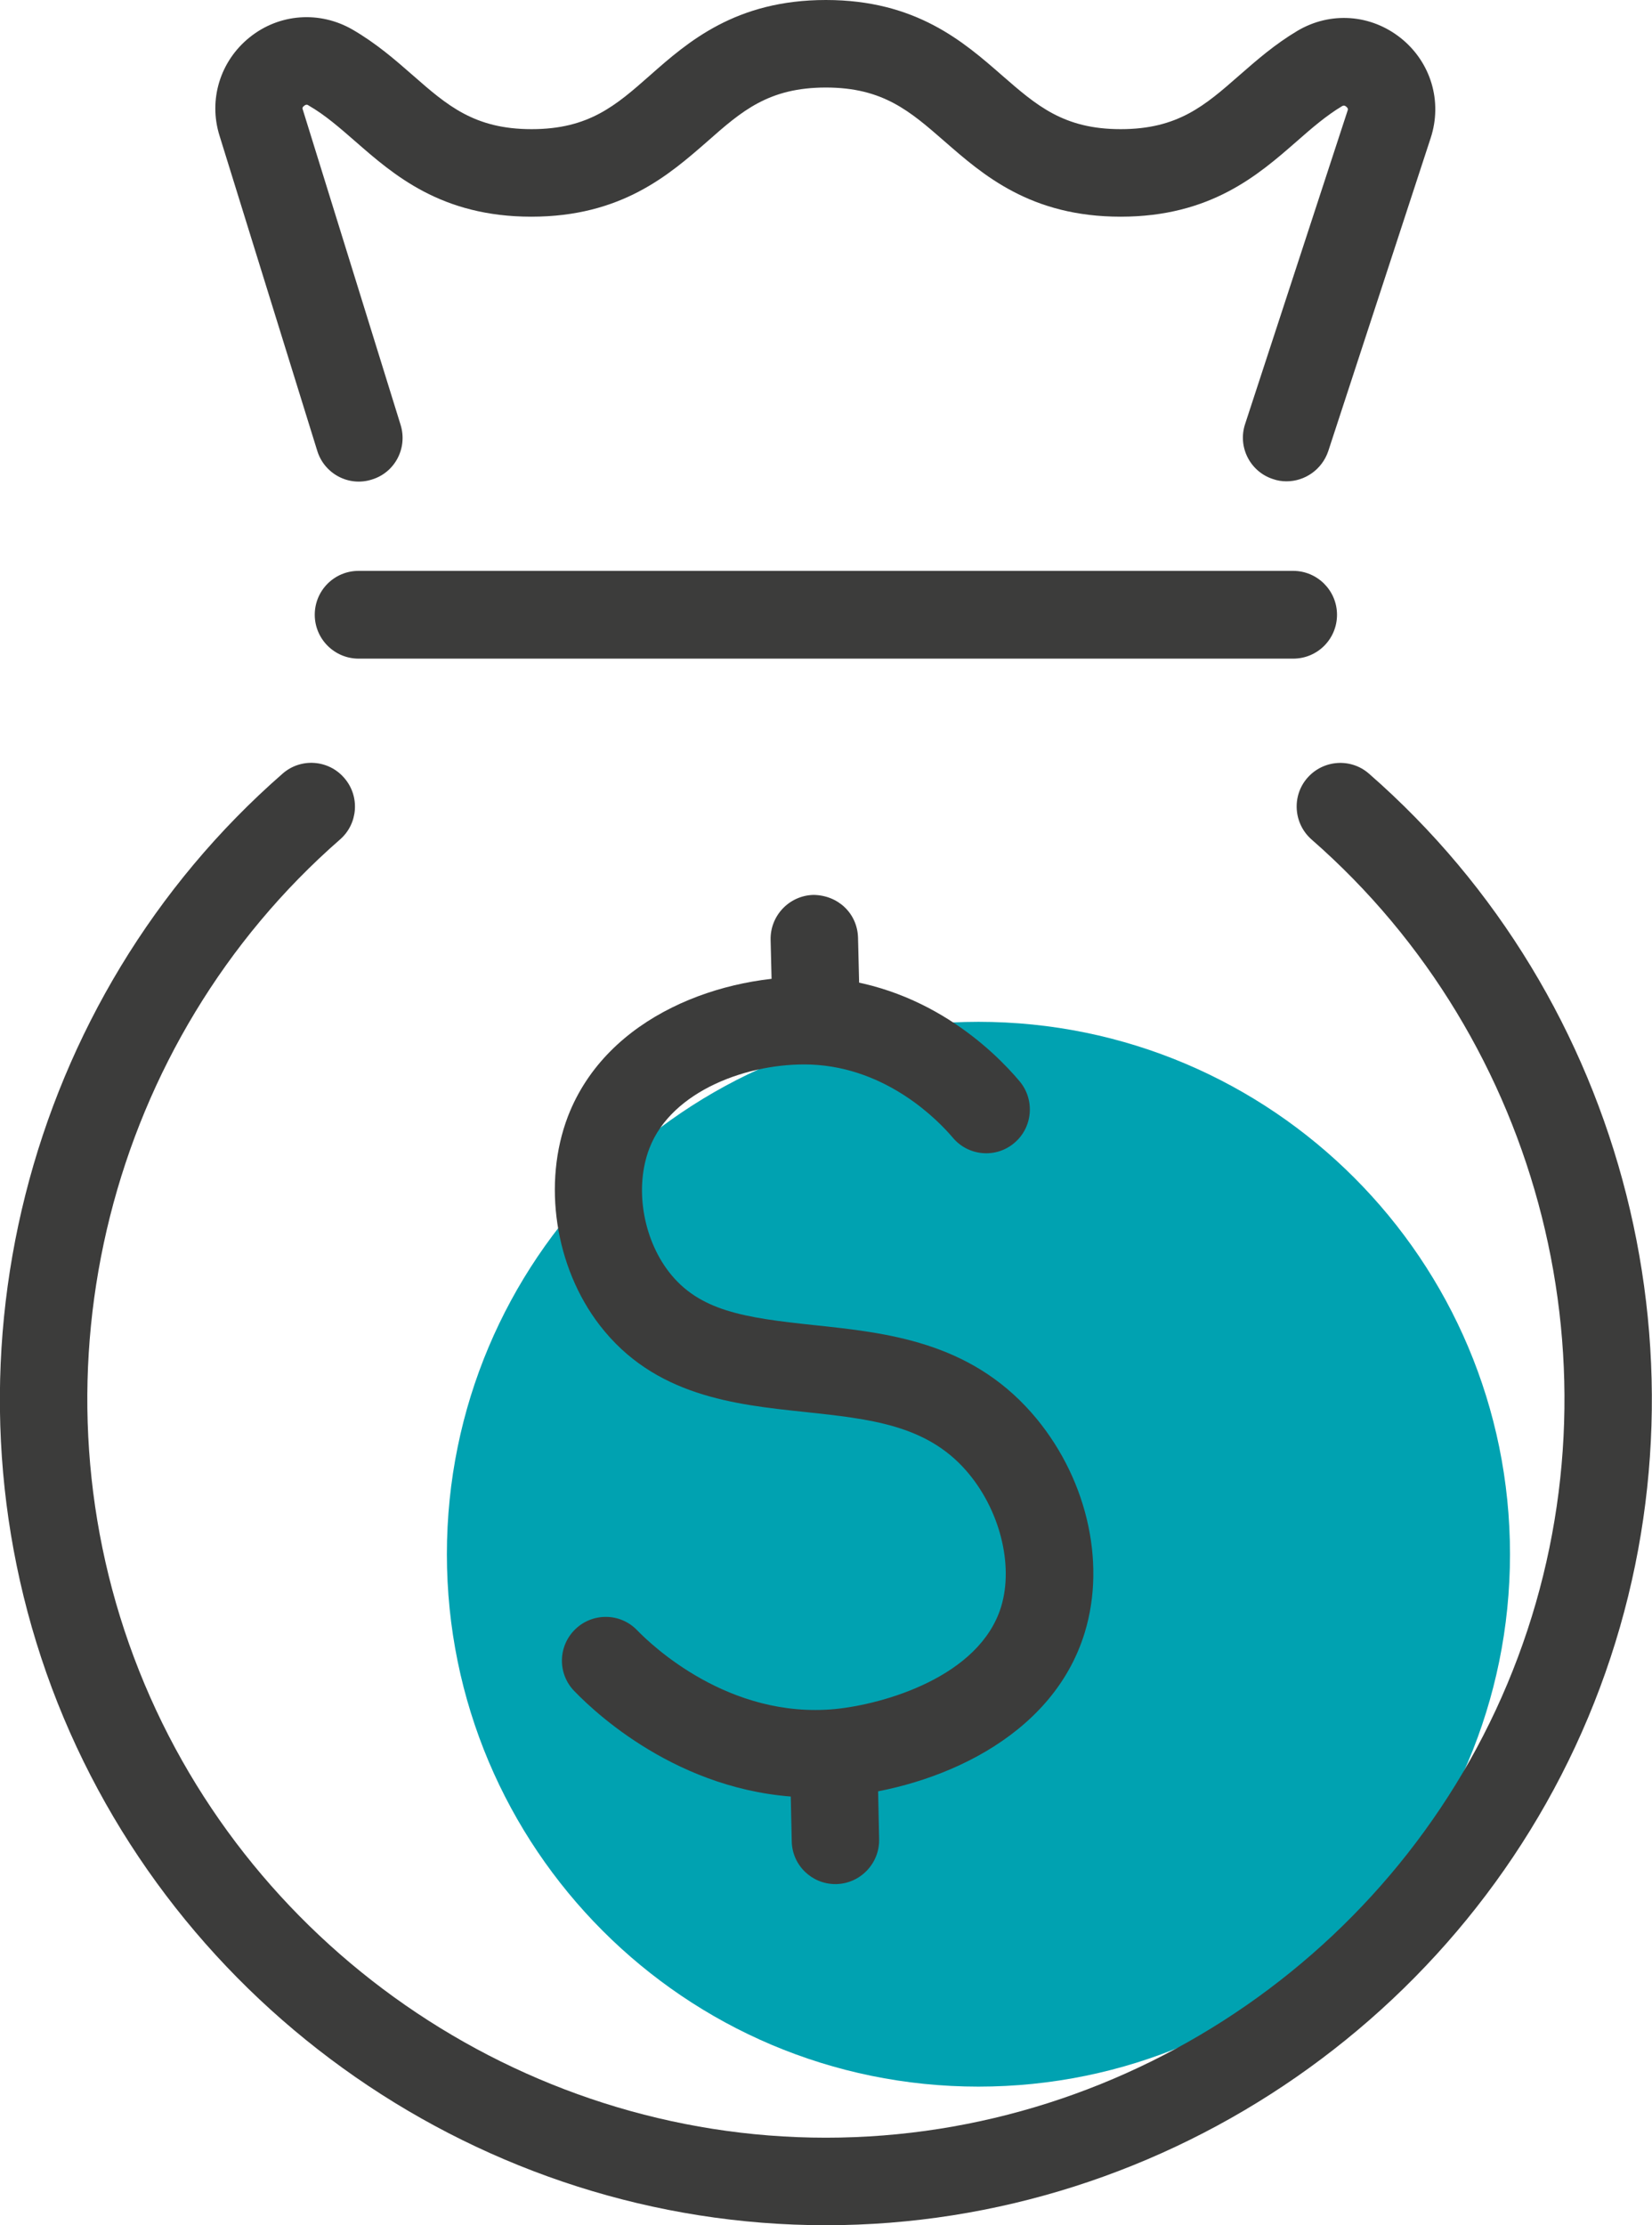 <svg width="49" height="66" viewBox="0 0 49 66" fill="none" xmlns="http://www.w3.org/2000/svg">
<g clip-path="url(#clip0)">
<path d="M29.021 61.889C37.729 61.889 44.788 54.819 44.788 46.098C44.788 37.377 37.729 30.307 29.021 30.307C20.314 30.307 13.255 37.377 13.255 46.098C13.255 54.819 20.314 61.889 29.021 61.889Z" fill="#00A2B1"/>
<path d="M24.497 66C14.334 66 5.111 59.6 1.539 50.069C-2.026 40.532 0.726 29.633 8.383 22.945C8.923 22.472 9.743 22.532 10.209 23.072C10.682 23.613 10.622 24.434 10.083 24.901C3.239 30.881 0.78 40.632 3.972 49.155C7.164 57.677 15.414 63.404 24.497 63.404C33.586 63.404 41.836 57.677 45.022 49.155C48.214 40.632 45.755 30.888 38.904 24.901C38.364 24.427 38.311 23.606 38.778 23.072C39.251 22.532 40.07 22.478 40.603 22.945C48.267 29.633 51.019 40.532 47.454 50.062C43.889 59.593 34.659 66 24.497 66Z" fill="#3C3C3B"/>
<path d="M24.777 55.882C24.077 55.882 23.497 55.322 23.484 54.614L23.45 53.072C23.437 52.358 24.003 51.764 24.717 51.744C24.73 51.744 24.737 51.744 24.75 51.744C25.45 51.744 26.029 52.305 26.043 53.012L26.076 54.554C26.089 55.268 25.523 55.862 24.81 55.882C24.797 55.882 24.783 55.882 24.777 55.882Z" fill="#3C3C3B"/>
<path d="M24.19 30.781C23.49 30.781 22.911 30.22 22.897 29.513L22.857 27.871C22.844 27.157 23.41 26.563 24.123 26.543C24.863 26.549 25.43 27.097 25.45 27.811L25.49 29.453C25.503 30.167 24.936 30.761 24.223 30.781C24.21 30.781 24.203 30.781 24.19 30.781Z" fill="#3C3C3B"/>
<path d="M24.157 53.313C20.392 53.313 17.779 50.93 17.033 50.156C16.533 49.642 16.547 48.821 17.066 48.32C17.579 47.827 18.399 47.833 18.899 48.354C19.325 48.794 21.618 50.99 24.77 50.69C26.196 50.55 29.055 49.742 29.695 47.653C30.074 46.405 29.648 44.743 28.648 43.608C27.462 42.26 25.803 42.087 23.884 41.88C21.784 41.66 19.405 41.406 17.786 39.304C16.46 37.582 16.087 35.092 16.846 33.11C18.006 30.107 21.465 28.892 24.163 28.979C27.409 29.112 29.495 31.181 30.241 32.069C30.701 32.616 30.634 33.437 30.088 33.898C29.541 34.365 28.722 34.291 28.262 33.744C27.849 33.257 26.336 31.669 24.057 31.575C22.218 31.508 19.925 32.343 19.265 34.051C18.819 35.199 19.059 36.708 19.839 37.722C20.738 38.883 22.064 39.083 24.157 39.304C26.303 39.531 28.735 39.791 30.594 41.9C32.207 43.735 32.827 46.291 32.173 48.427C31.201 51.597 27.709 53.026 25.017 53.279C24.723 53.299 24.437 53.313 24.157 53.313Z" fill="#3C3C3B"/>
<path d="M38.358 19.535H10.636C9.923 19.535 9.336 18.954 9.336 18.234C9.336 17.513 9.916 16.932 10.636 16.932H38.358C39.071 16.932 39.657 17.513 39.657 18.234C39.657 18.954 39.077 19.535 38.358 19.535Z" fill="#3C3C3B"/>
<path d="M38.158 14.276C38.025 14.276 37.891 14.256 37.758 14.209C37.078 13.989 36.705 13.255 36.932 12.574L39.97 3.284C39.984 3.25 39.99 3.21 39.93 3.164C39.87 3.11 39.83 3.137 39.804 3.15C39.337 3.43 38.911 3.798 38.464 4.191C37.325 5.186 35.912 6.427 33.24 6.427C30.567 6.427 29.155 5.186 28.015 4.191C26.996 3.304 26.196 2.596 24.497 2.596C22.797 2.596 21.998 3.297 20.985 4.191C19.845 5.186 18.433 6.427 15.76 6.427C13.088 6.427 11.675 5.186 10.536 4.191C10.076 3.791 9.643 3.41 9.156 3.13C9.13 3.11 9.083 3.083 9.016 3.143C8.956 3.19 8.97 3.224 8.983 3.257L11.882 12.601C12.095 13.288 11.715 14.016 11.029 14.223C10.342 14.443 9.616 14.049 9.409 13.368L6.511 4.024C6.177 2.957 6.531 1.809 7.404 1.108C8.283 0.4 9.483 0.314 10.462 0.881C11.162 1.288 11.715 1.769 12.248 2.236C13.261 3.123 14.068 3.831 15.767 3.831C17.466 3.831 18.266 3.13 19.279 2.236C20.405 1.241 21.824 0 24.497 0C27.169 0 28.582 1.241 29.721 2.236C30.741 3.123 31.541 3.831 33.24 3.831C34.939 3.831 35.739 3.13 36.758 2.236C37.278 1.782 37.811 1.315 38.484 0.914C39.464 0.334 40.663 0.42 41.556 1.135C42.443 1.849 42.789 3.01 42.436 4.091L39.397 13.382C39.211 13.929 38.704 14.276 38.158 14.276Z" fill="#3C3C3B"/>
</g>
<defs>
<clipPath id="clip0">
<rect width="49" height="66" fill="white"/>
</clipPath>
</defs>
</svg>
